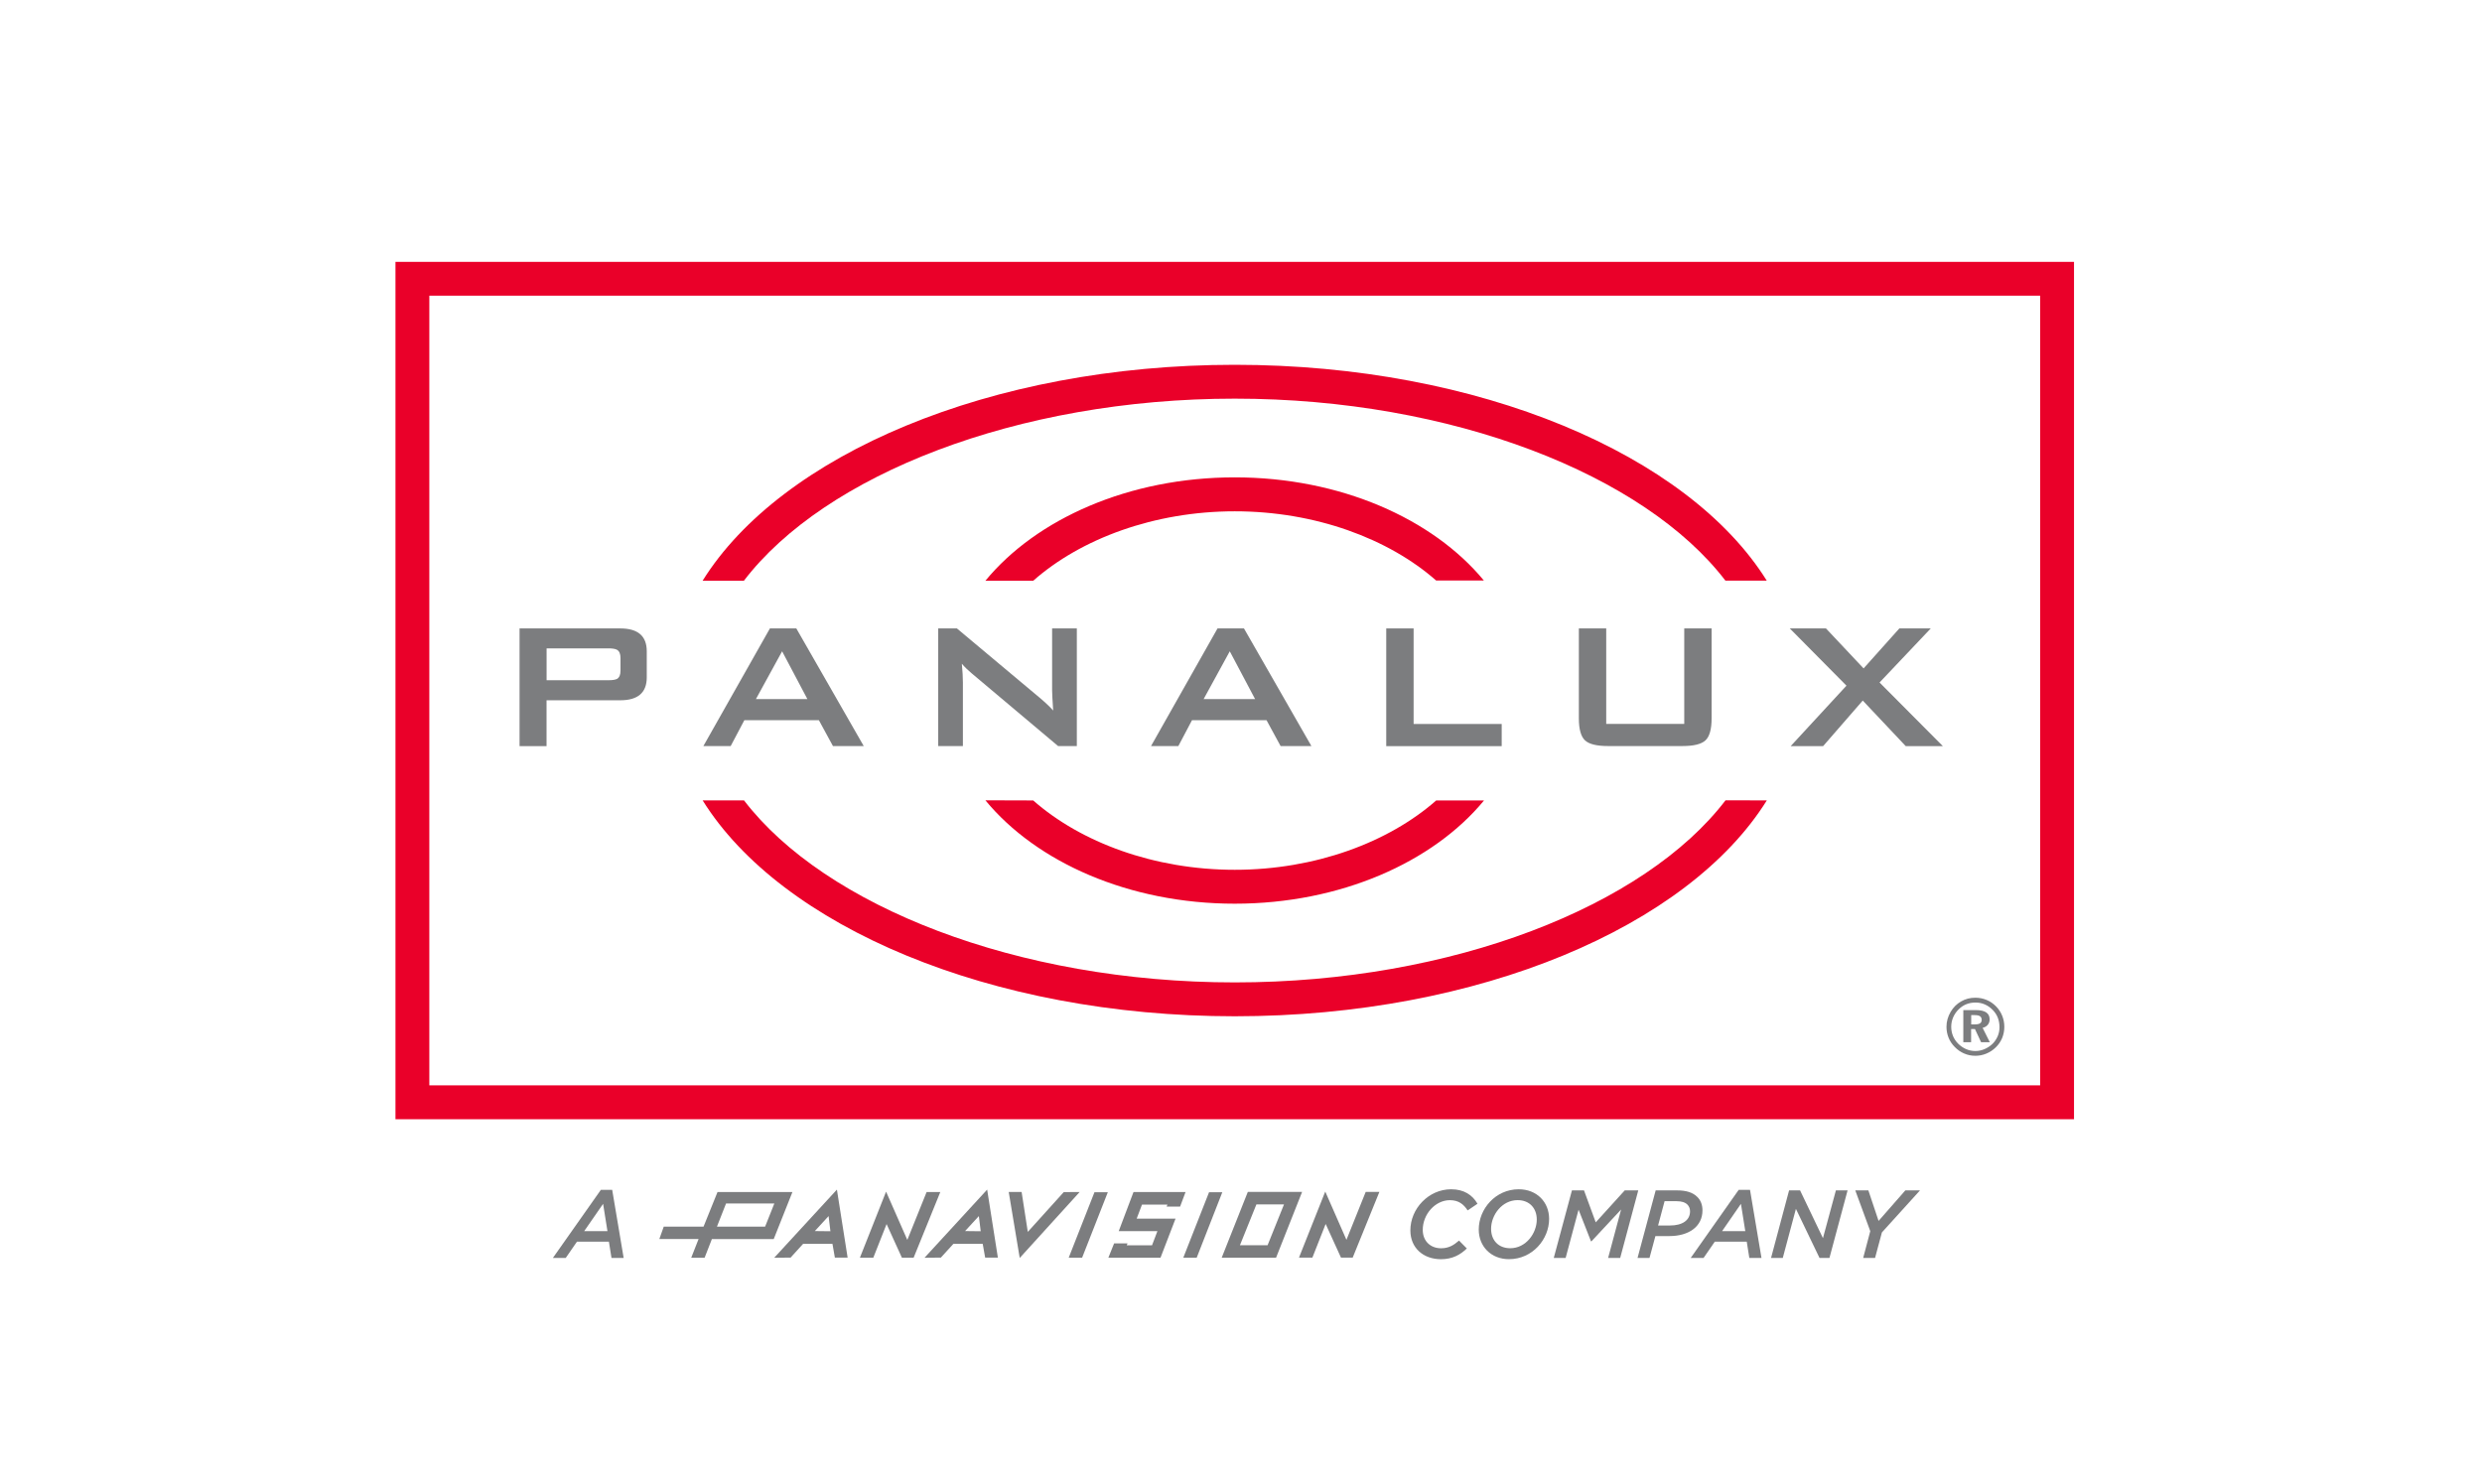 <?xml version="1.0" encoding="UTF-8"?>
<svg xmlns="http://www.w3.org/2000/svg" xmlns:xlink="http://www.w3.org/1999/xlink" width="209px" height="125px" viewBox="0 0 208 125" version="1.1">
  <g id="surface1">
    <path style=" stroke:none;fill-rule:nonzero;fill:rgb(91.765%,0%,16.078%);fill-opacity:1;" d="M 148.27 48.898 C 141.668 38.312 124.074 30.723 103.473 30.723 C 82.852 30.723 65.254 38.32 58.66 48.914 L 62.137 48.914 C 68.934 40.008 85.125 33.574 103.473 33.574 C 121.801 33.574 137.984 40.004 144.789 48.898 Z M 144.801 67.402 C 138 76.305 121.812 82.738 103.477 82.738 C 85.145 82.738 68.961 76.305 62.152 67.41 L 58.668 67.41 C 65.266 78 82.863 85.59 103.477 85.59 C 124.086 85.59 141.676 78 148.277 67.41 Z M 144.801 67.402 " />
    <path style=" stroke:none;fill-rule:nonzero;fill:rgb(91.765%,0%,16.078%);fill-opacity:1;" d="M 120.438 67.414 C 116.43 70.941 110.258 73.254 103.473 73.254 C 96.688 73.254 90.504 70.941 86.504 67.414 L 82.477 67.402 C 86.77 72.617 94.578 76.109 103.473 76.109 C 112.367 76.109 120.168 72.621 124.465 67.414 Z M 124.449 48.887 C 120.152 43.688 112.359 40.203 103.473 40.203 C 94.574 40.203 86.77 43.695 82.477 48.91 L 86.504 48.91 C 90.508 45.375 96.688 43.062 103.477 43.062 C 110.254 43.062 116.426 45.367 120.434 48.891 L 124.449 48.891 Z M 124.449 48.887 " />
    <path style=" stroke:none;fill-rule:nonzero;fill:rgb(91.765%,0%,16.078%);fill-opacity:1;" d="M 172.719 22.051 L 32.801 22.051 L 32.801 94.262 L 174.145 94.262 L 174.145 22.051 Z M 171.293 24.902 C 171.293 27.582 171.293 88.727 171.293 91.41 C 168.531 91.41 38.414 91.41 35.652 91.41 C 35.652 88.73 35.652 27.586 35.652 24.902 C 38.414 24.902 168.531 24.902 171.293 24.902 Z M 171.293 24.902 " />
    <path style=" stroke:none;fill-rule:nonzero;fill:rgb(48.627%,49.02%,49.804%);fill-opacity:1;" d="M 43.25 62.836 L 43.25 52.926 L 51.734 52.926 C 53.219 52.926 53.961 53.566 53.961 54.848 L 53.961 57.055 C 53.961 58.332 53.219 58.977 51.734 58.977 L 45.523 58.977 L 45.523 62.84 L 43.25 62.84 Z M 50.715 54.605 L 45.527 54.605 L 45.527 57.289 L 50.715 57.289 C 51.074 57.289 51.32 57.25 51.465 57.172 C 51.656 57.055 51.75 56.824 51.75 56.488 L 51.75 55.414 C 51.75 55.074 51.656 54.848 51.465 54.73 C 51.32 54.645 51.074 54.605 50.715 54.605 Z M 50.715 54.605 " />
    <path style=" stroke:none;fill-rule:nonzero;fill:rgb(48.627%,49.02%,49.804%);fill-opacity:1;" d="M 58.727 62.836 L 64.332 52.926 L 66.555 52.926 L 72.234 62.836 L 69.641 62.836 L 68.453 60.652 L 62.18 60.652 L 61.027 62.836 Z M 63.152 58.879 L 67.488 58.879 L 65.359 54.852 Z M 63.152 58.879 " />
    <path style=" stroke:none;fill-rule:nonzero;fill:rgb(48.627%,49.02%,49.804%);fill-opacity:1;" d="M 78.504 62.836 L 78.504 52.926 L 80.078 52.926 L 87.051 58.766 C 87.551 59.188 87.93 59.551 88.184 59.84 C 88.121 58.922 88.094 58.352 88.094 58.133 L 88.094 52.926 L 90.176 52.926 L 90.176 62.836 L 88.602 62.836 L 81.32 56.707 C 81.012 56.449 80.738 56.184 80.492 55.898 C 80.555 56.543 80.582 57.066 80.582 57.477 L 80.582 62.836 Z M 78.504 62.836 " />
    <path style=" stroke:none;fill-rule:nonzero;fill:rgb(48.627%,49.02%,49.804%);fill-opacity:1;" d="M 96.422 62.836 L 102.023 52.926 L 104.25 52.926 L 109.93 62.836 L 107.336 62.836 L 106.148 60.652 L 99.875 60.652 L 98.723 62.836 Z M 100.852 58.879 L 105.188 58.879 L 103.055 54.852 Z M 100.852 58.879 " />
    <path style=" stroke:none;fill-rule:nonzero;fill:rgb(48.627%,49.02%,49.804%);fill-opacity:1;" d="M 116.23 62.836 L 116.23 52.926 L 118.535 52.926 L 118.535 60.973 L 125.953 60.973 L 125.953 62.84 L 116.23 62.84 Z M 116.23 62.836 " />
    <path style=" stroke:none;fill-rule:nonzero;fill:rgb(48.627%,49.02%,49.804%);fill-opacity:1;" d="M 134.754 52.922 L 134.754 60.965 L 141.324 60.965 L 141.324 52.922 L 143.629 52.922 L 143.629 60.492 C 143.629 61.414 143.453 62.039 143.109 62.355 C 142.762 62.676 142.113 62.832 141.168 62.832 L 134.91 62.832 C 133.961 62.832 133.316 62.676 132.969 62.355 C 132.625 62.035 132.449 61.414 132.449 60.492 L 132.449 52.922 Z M 134.754 52.922 " />
    <path style=" stroke:none;fill-rule:nonzero;fill:rgb(48.627%,49.02%,49.804%);fill-opacity:1;" d="M 150.289 62.836 L 154.984 57.746 L 150.211 52.926 L 153.258 52.926 L 156.426 56.293 L 159.438 52.926 L 162.082 52.926 L 157.77 57.48 L 163.102 62.84 L 159.977 62.84 L 156.355 59 L 153.016 62.84 L 150.289 62.84 Z M 150.289 62.836 " />
    <path style=" stroke:none;fill-rule:nonzero;fill:rgb(48.627%,49.02%,49.804%);fill-opacity:1;" d="M 165.836 84.027 C 166.172 84.027 166.488 84.09 166.785 84.215 C 167.086 84.34 167.352 84.523 167.586 84.762 C 167.809 84.992 167.98 85.254 168.098 85.547 C 168.215 85.836 168.277 86.148 168.277 86.477 C 168.277 86.809 168.215 87.121 168.094 87.422 C 167.969 87.715 167.793 87.98 167.562 88.203 C 167.328 88.434 167.062 88.609 166.762 88.734 C 166.461 88.859 166.156 88.918 165.836 88.918 C 165.504 88.918 165.195 88.855 164.898 88.727 C 164.598 88.598 164.336 88.418 164.105 88.18 C 163.875 87.949 163.699 87.688 163.582 87.395 C 163.465 87.105 163.406 86.797 163.406 86.48 C 163.406 86.254 163.434 86.039 163.496 85.824 C 163.555 85.613 163.645 85.41 163.762 85.207 C 163.984 84.836 164.273 84.547 164.637 84.34 C 165 84.129 165.398 84.027 165.836 84.027 Z M 165.844 84.434 C 165.562 84.434 165.305 84.484 165.07 84.578 C 164.832 84.676 164.617 84.82 164.426 85.012 C 164.227 85.207 164.074 85.434 163.965 85.688 C 163.859 85.941 163.805 86.199 163.805 86.473 C 163.805 86.746 163.855 87.004 163.953 87.246 C 164.055 87.492 164.199 87.707 164.387 87.895 C 164.582 88.09 164.809 88.246 165.055 88.355 C 165.305 88.461 165.562 88.516 165.832 88.516 C 166.094 88.516 166.352 88.465 166.594 88.363 C 166.84 88.258 167.066 88.113 167.273 87.922 C 167.461 87.738 167.605 87.523 167.715 87.277 C 167.82 87.035 167.871 86.777 167.871 86.516 C 167.871 86.227 167.824 85.957 167.727 85.711 C 167.633 85.465 167.484 85.246 167.293 85.051 C 167.098 84.852 166.875 84.695 166.629 84.59 C 166.387 84.484 166.125 84.434 165.844 84.434 Z M 164.828 85.07 L 165.887 85.07 C 166.27 85.07 166.562 85.137 166.754 85.266 C 166.945 85.395 167.039 85.59 167.039 85.852 C 167.039 86.027 166.988 86.184 166.883 86.309 C 166.777 86.438 166.633 86.52 166.449 86.566 L 167.055 87.773 L 166.32 87.773 L 165.805 86.668 L 165.48 86.668 L 165.48 87.773 L 164.824 87.773 L 164.824 85.07 Z M 165.488 85.488 L 165.488 86.273 L 165.812 86.273 C 166.004 86.273 166.145 86.242 166.238 86.18 C 166.328 86.117 166.371 86.02 166.371 85.891 C 166.371 85.754 166.32 85.648 166.227 85.586 C 166.129 85.52 165.98 85.492 165.781 85.492 L 165.488 85.492 Z M 165.488 85.488 " />
    <path style=" stroke:none;fill-rule:nonzero;fill:rgb(48.627%,49.02%,49.804%);fill-opacity:1;" d="M 84.441 100.387 L 85.527 100.387 L 86.047 103.75 L 89.074 100.398 L 90.414 100.391 L 85.367 105.945 Z M 84.441 100.387 " />
    <path style=" stroke:none;fill-rule:nonzero;fill:rgb(48.627%,49.02%,49.804%);fill-opacity:1;" d="M 97.738 101.621 L 97.805 101.449 L 95.664 101.449 L 95.215 102.633 L 98.488 102.633 L 97.223 105.922 L 92.832 105.922 L 93.316 104.715 L 94.445 104.715 L 94.379 104.879 L 96.508 104.879 L 96.961 103.688 L 93.703 103.688 L 94.949 100.391 L 99.332 100.391 L 98.871 101.621 Z M 97.738 101.621 " />
    <path style=" stroke:none;fill-rule:nonzero;fill:rgb(48.627%,49.02%,49.804%);fill-opacity:1;" d="M 77.527 100.391 L 78.68 100.391 L 76.434 105.922 L 75.445 105.922 L 74.156 103.09 L 73.039 105.922 L 71.91 105.922 L 74.113 100.359 L 75.902 104.426 Z M 77.527 100.391 " />
    <path style=" stroke:none;fill-rule:nonzero;fill:rgb(48.627%,49.02%,49.804%);fill-opacity:1;" d="M 91.66 100.41 L 92.785 100.41 L 90.621 105.922 L 89.492 105.922 Z M 91.66 100.41 " />
    <path style=" stroke:none;fill-rule:nonzero;fill:rgb(48.627%,49.02%,49.804%);fill-opacity:1;" d="M 101.309 100.41 L 102.426 100.41 L 100.27 105.922 L 99.141 105.922 Z M 101.309 100.41 " />
    <path style=" stroke:none;fill-rule:nonzero;fill:rgb(48.627%,49.02%,49.804%);fill-opacity:1;" d="M 114.5 100.383 L 115.652 100.383 L 113.406 105.914 L 112.418 105.914 L 111.129 103.082 L 110.012 105.914 L 108.883 105.914 L 111.094 100.352 L 112.879 104.418 Z M 114.5 100.383 " />
    <path style=" stroke:none;fill-rule:nonzero;fill:rgb(48.627%,49.02%,49.804%);fill-opacity:1;" d="M 57.707 105.922 L 58.324 104.352 L 55.02 104.352 L 55.391 103.309 L 58.742 103.309 L 59.918 100.395 L 66.227 100.395 L 64.652 104.355 L 59.445 104.355 L 58.832 105.926 L 57.707 105.926 Z M 63.926 103.309 L 64.703 101.359 L 60.637 101.359 L 59.871 103.309 Z M 63.926 103.309 " />
    <path style=" stroke:none;fill-rule:nonzero;fill:rgb(48.627%,49.02%,49.804%);fill-opacity:1;" d="M 64.695 105.926 L 69.973 100.188 L 70.875 105.914 L 69.801 105.914 L 69.598 104.754 L 67.129 104.754 L 66.074 105.914 Z M 69.426 103.695 L 69.273 102.418 L 68.113 103.68 Z M 69.426 103.695 " />
    <path style=" stroke:none;fill-rule:nonzero;fill:rgb(48.627%,49.02%,49.804%);fill-opacity:1;" d="M 77.352 105.926 L 82.625 100.188 L 83.527 105.914 L 82.457 105.914 L 82.25 104.754 L 79.785 104.754 L 78.727 105.914 Z M 82.082 103.695 L 81.926 102.418 L 80.766 103.68 Z M 82.082 103.695 " />
    <path style=" stroke:none;fill-rule:nonzero;fill:rgb(48.627%,49.02%,49.804%);fill-opacity:1;" d="M 102.375 105.922 L 104.574 100.383 L 109.145 100.383 L 106.953 105.922 Z M 103.91 104.875 L 106.238 104.875 L 107.621 101.434 L 105.297 101.434 Z M 103.91 104.875 " />
    <path style=" stroke:none;fill-rule:nonzero;fill:rgb(48.627%,49.02%,49.804%);fill-opacity:1;" d="M 118.262 103.621 C 118.262 101.793 119.797 100.16 121.695 100.16 C 122.77 100.16 123.488 100.637 123.914 101.379 L 123.086 101.941 C 122.746 101.422 122.328 101.078 121.586 101.078 C 120.367 101.078 119.305 102.25 119.305 103.582 C 119.305 104.516 119.945 105.129 120.848 105.129 C 121.488 105.129 121.914 104.871 122.359 104.48 L 123.016 105.145 C 122.48 105.668 121.812 106.051 120.832 106.051 C 119.367 106.047 118.262 105.117 118.262 103.621 Z M 118.262 103.621 " />
    <path style=" stroke:none;fill-rule:nonzero;fill:rgb(48.627%,49.02%,49.804%);fill-opacity:1;" d="M 124.02 103.551 C 124.02 101.824 125.426 100.16 127.387 100.16 C 128.914 100.16 129.945 101.242 129.945 102.652 C 129.945 104.379 128.539 106.047 126.566 106.047 C 125.043 106.047 124.02 104.961 124.02 103.551 Z M 128.906 102.707 C 128.906 101.773 128.309 101.074 127.293 101.074 C 125.977 101.074 125.059 102.328 125.059 103.492 C 125.059 104.434 125.656 105.125 126.672 105.125 C 127.988 105.125 128.906 103.875 128.906 102.707 Z M 128.906 102.707 " />
    <path style=" stroke:none;fill-rule:nonzero;fill:rgb(48.627%,49.02%,49.804%);fill-opacity:1;" d="M 131.867 100.254 L 132.883 100.254 L 133.871 102.945 L 136.312 100.254 L 137.453 100.254 L 135.93 105.945 L 134.914 105.945 L 136.008 101.863 L 133.508 104.547 L 133.473 104.547 L 132.426 101.879 L 131.336 105.945 L 130.336 105.945 Z M 131.867 100.254 " />
    <path style=" stroke:none;fill-rule:nonzero;fill:rgb(48.627%,49.02%,49.804%);fill-opacity:1;" d="M 138.918 100.254 L 140.711 100.254 C 141.48 100.254 142.043 100.418 142.434 100.816 C 142.707 101.09 142.859 101.465 142.859 101.938 C 142.859 103.312 141.691 104.102 140.078 104.102 L 138.895 104.102 L 138.398 105.945 L 137.391 105.945 Z M 140.125 103.211 C 141.164 103.211 141.812 102.773 141.812 102.016 C 141.812 101.789 141.738 101.602 141.594 101.453 C 141.398 101.258 141.098 101.164 140.676 101.164 L 139.668 101.164 L 139.121 103.211 Z M 140.125 103.211 " />
    <path style=" stroke:none;fill-rule:nonzero;fill:rgb(48.627%,49.02%,49.804%);fill-opacity:1;" d="M 145.906 100.211 L 146.863 100.211 L 147.828 105.945 L 146.805 105.945 L 146.586 104.57 L 143.898 104.57 L 142.949 105.945 L 141.867 105.945 Z M 146.465 103.688 L 146.098 101.387 L 144.508 103.688 Z M 146.465 103.688 " />
    <path style=" stroke:none;fill-rule:nonzero;fill:rgb(48.627%,49.02%,49.804%);fill-opacity:1;" d="M 150.152 100.254 L 151.078 100.254 L 153.004 104.277 L 154.094 100.254 L 155.078 100.254 L 153.551 105.945 L 152.715 105.945 L 150.727 101.809 L 149.621 105.945 L 148.633 105.945 Z M 150.152 100.254 " />
    <path style=" stroke:none;fill-rule:nonzero;fill:rgb(48.627%,49.02%,49.804%);fill-opacity:1;" d="M 156.988 103.688 L 155.727 100.254 L 156.828 100.254 L 157.688 102.824 L 159.941 100.254 L 161.176 100.254 L 157.969 103.793 L 157.391 105.945 L 156.391 105.945 Z M 156.988 103.688 " />
    <path style=" stroke:none;fill-rule:nonzero;fill:rgb(48.627%,49.02%,49.804%);fill-opacity:1;" d="M 50.094 100.211 L 51.051 100.211 L 52.016 105.945 L 50.992 105.945 L 50.773 104.57 L 48.086 104.57 L 47.137 105.945 L 46.055 105.945 Z M 50.652 103.688 L 50.285 101.387 L 48.691 103.688 Z M 50.652 103.688 " />
  </g>
</svg>